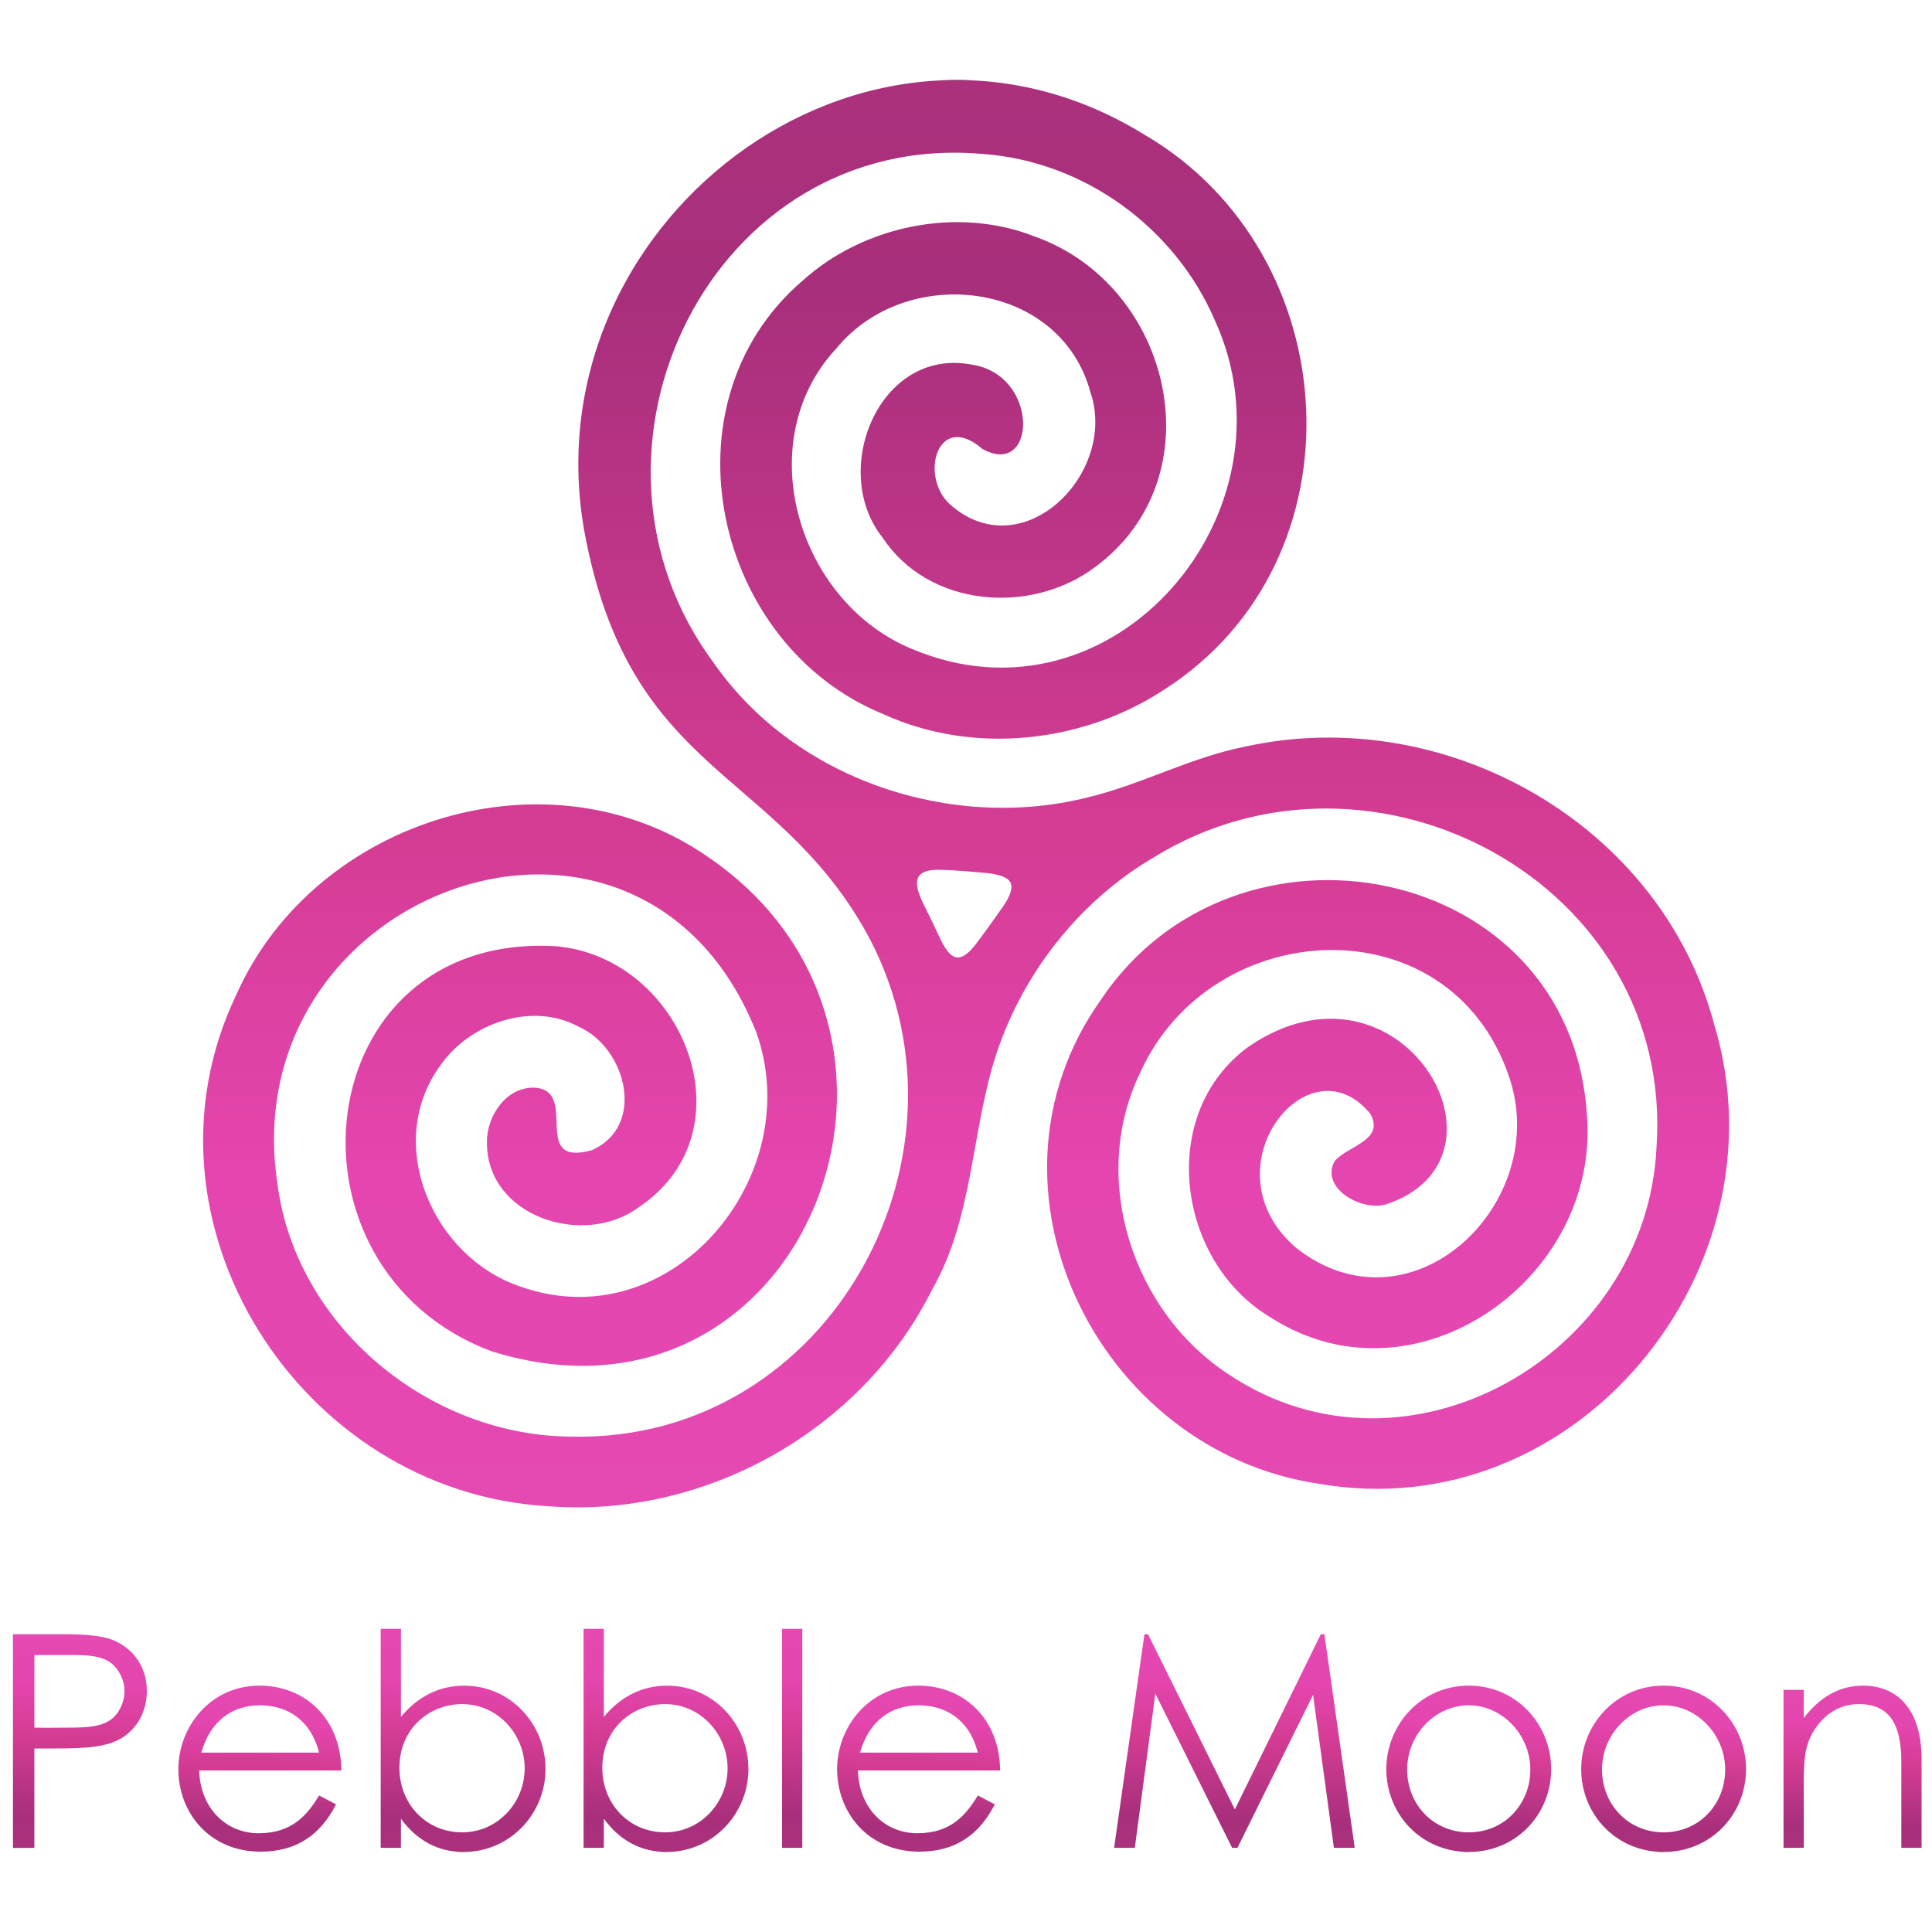 <?xml version="1.0" encoding="UTF-8"?>
<svg xmlns="http://www.w3.org/2000/svg" xmlns:xlink="http://www.w3.org/1999/xlink" width="720" height="720" viewBox="0 0 500 500"><defs><style>.o{fill:none;}.o,.p,.q,.r,.s,.t,.u,.v,.w,.x,.y,.z{stroke-width:0px;}.p{fill:url(#e);}.q{fill:url(#f);}.r{fill:url(#d);}.s{fill:url(#j);}.t{fill:url(#i);}.u{fill:url(#h);}.v{fill:url(#m);}.w{fill:url(#g);}.x{fill:url(#k);}.y{fill:url(#n);}.z{fill:url(#l);}</style><linearGradient id="d" x1="250" y1="390.12" x2="250" y2="20.71" gradientUnits="userSpaceOnUse"><stop offset="0" stop-color="#e549b2"/><stop offset=".24" stop-color="#e445ae"/><stop offset=".48" stop-color="#d43c93"/><stop offset=".85" stop-color="#a82f7b"/><stop offset="1" stop-color="#ab317d"/><stop offset="1" stop-color="#000"/></linearGradient><linearGradient id="e" x1="20.93" y1="423.03" x2="18.99" y2="478.76" xlink:href="#d"/><linearGradient id="f" x1="68.01" y1="436.26" x2="66.52" y2="479.19" xlink:href="#d"/><linearGradient id="g" x1="120.47" y1="422.13" x2="118.48" y2="479.25" xlink:href="#d"/><linearGradient id="h" x1="172.98" y1="422.13" x2="170.99" y2="479.25" xlink:href="#d"/><linearGradient id="i" x1="206" y1="421.48" x2="204.02" y2="478.27" xlink:href="#d"/><linearGradient id="j" x1="238.49" y1="436.26" x2="236.99" y2="479.19" xlink:href="#d"/><linearGradient id="k" x1="321.43" y1="422.18" x2="319.43" y2="479.3" xlink:href="#d"/><linearGradient id="l" x1="380.86" y1="436.26" x2="379.36" y2="479.28" xlink:href="#d"/><linearGradient id="m" x1="431.3" y1="436.26" x2="429.8" y2="479.28" xlink:href="#d"/><linearGradient id="n" x1="480.19" y1="436.17" x2="478.7" y2="478.81" xlink:href="#d"/></defs><g id="a"><rect class="o" x=".33" width="500" height="500"/></g><g id="b"><g id="c"><path class="r" d="M254.11,116.08c-11.42-9.76-16.27,7.09-8.29,14.43,18.77,16.68,43.53-8,36.39-28.98-7.85-28.98-47.58-33.5-65.71-11.41-22.63,24.23-9.95,65.81,19.63,77.87,52.18,21.93,100.86-35.73,78.26-85.12-10.31-23.94-33.72-41.04-59.76-43-70.38-6.44-110.8,76.88-69.81,131.83,21.02,30.13,61.45,43.51,96.64,34.68,13.96-3.34,26.82-10.46,40.94-13.19,51.81-11.33,107.52,20.1,121.27,72.07,19.02,63.42-35.94,130.32-102.38,118.73-57.21-8.43-90.79-76.67-56.47-125.11,34.81-52.35,121.46-36.01,125.85,29.39,3.67,42.5-44.32,76.78-81.84,52.68-24.39-14.53-29.45-52.76-5.72-70.06,39.32-26.9,71.91,28.99,35.47,40.83-6.4,1.75-16.79-4.23-13.26-11.07,3.02-4.03,13.24-5.36,9.32-12.38-16.02-19.68-42.95,14.25-19.2,34.68,29.87,23.49,66.58-11.77,54.98-44.66-15.48-44.72-76.85-41.49-95.32-.73-13.28,27.33-2.13,61.86,22.98,78.2,45.96,30.62,108.08-4.98,110.62-58.76,4.78-68.3-73.33-110.12-130.09-75.12-19.64,11.54-34.52,30.73-41.26,52.46-6.04,19.69-5.66,41.25-16.19,59.53-18.19,36.43-58.81,59.16-99.39,55.93-64.15-3.65-108.8-73.68-80.56-132.47,20.37-45.65,81.44-64.36,122.64-35.12,66.5,46.14,23.69,152.55-56.61,127.51-57.18-21.42-47.71-108.34,16.36-104.85,33.07,2.61,51.31,47.71,21.72,67.56-14.29,10.6-39.52,2.41-39.3-16.9-.06-6.9,5.24-14.49,12.6-14.02,11.27.99-1.55,20.56,14.46,16.19,14.25-6.16,9.03-26.55-3.32-31.98-12.09-6.64-28.43-.86-35.94,10.23-14.53,20.15-1.8,49.29,20.67,56.95,39.13,14.03,74.55-28.38,61.25-65.71-29.81-75.2-135.38-37.51-123.96,39.08,4.74,37,39.3,65.43,76.25,65.53,67.25,1.46,108.09-74.29,75.58-131.54-23.78-41.18-59.8-40.34-71.85-100.02C134.89,58.86,223.57-9.99,296.25,34.9c52.49,30.67,57.28,110.3,4.92,143.66-21.09,13.83-49.48,16.83-72.53,6.27-43.91-17.8-57.99-80.34-21.02-112.11,15.88-14.41,40.27-19.37,60.2-11.5,35.52,12.62,47.16,62.3,15.6,85.53-16.62,12.5-43.08,10.46-54.99-7.6-13.9-17.36-.85-49.36,23.03-44.79,17.81,2.66,16.78,29.67,2.73,21.79l-.1-.06ZM261.47,228.37c-.69-1.37-2.88-2.06-5.88-2.41-3.86-.35-8.57-.79-12.46-.86-9.95-.18-4.72,7.44-1.87,13.44,3.04,6.3,5.24,13.64,11.15,5.95,2.39-3.08,5.05-6.83,7.27-10.01,1.67-2.5,2.53-4.62,1.83-6.02l-.04-.09Z"/></g><path class="p" d="M3.35,422.93h12.78c5.77,0,10.09.38,12.78,1.39,5.62,2.16,9.09,7.08,9.09,13.32,0,5.24-2.46,9.62-6.39,12.09s-9.62,2.77-17.25,2.77h-5.47v25.72H3.35v-55.28ZM8.9,428.32v18.79c3.16.08,6.31,0,9.16,0,4.77,0,8.47-.31,10.93-2.31,1.92-1.54,3.23-4.39,3.23-7.16s-1.39-5.62-3.46-7.24c-2.46-1.85-5.77-2.08-10.09-2.08h-9.78Z"/><path class="q" d="M51.55,458.19c.23,9.39,6.62,16.25,15.4,16.25s12.63-4.85,15.63-9.78l4.39,2.31c-4.16,8.16-10.55,12.24-19.48,12.24-13.55,0-21.33-10.39-21.33-21.33s8.24-21.64,21.02-21.64c11.63,0,21.02,8.39,21.17,21.94h-36.8ZM82.58,453.57c-2.16-8.47-8.24-12.24-15.32-12.24s-12.78,3.93-15.17,12.24h30.49Z"/><path class="w" d="M103.76,478.21h-5.24v-56.67h5.24v22.79c4.47-5.39,10.01-8.08,16.4-8.08,11.93,0,21.02,9.93,21.02,21.56s-9.24,21.48-21.17,21.48c-6.62,0-12.09-2.93-16.25-8.62v7.55ZM135.79,457.65c0-8.85-7.01-16.63-16.17-16.63-8.39,0-16.25,6.24-16.25,16.48,0,9.47,7.01,16.71,16.25,16.71s16.17-7.78,16.17-16.55Z"/><path class="u" d="M156.27,478.21h-5.24v-56.67h5.24v22.79c4.47-5.39,10.01-8.08,16.4-8.08,11.93,0,21.02,9.93,21.02,21.56s-9.24,21.48-21.17,21.48c-6.62,0-12.09-2.93-16.25-8.62v7.55ZM188.3,457.65c0-8.85-7.01-16.63-16.17-16.63-8.39,0-16.25,6.24-16.25,16.48,0,9.47,7.01,16.71,16.25,16.71s16.17-7.78,16.17-16.55Z"/><path class="t" d="M202.39,421.54h5.24v56.67h-5.24v-56.67Z"/><path class="s" d="M222.03,458.19c.23,9.39,6.62,16.25,15.4,16.25s12.63-4.85,15.63-9.78l4.39,2.31c-4.16,8.16-10.55,12.24-19.48,12.24-13.55,0-21.33-10.39-21.33-21.33s8.24-21.64,21.02-21.64c11.63,0,21.02,8.39,21.17,21.94h-36.8ZM253.06,453.57c-2.16-8.47-8.24-12.24-15.32-12.24s-12.78,3.93-15.17,12.24h30.49Z"/><path class="x" d="M288.33,478.21l7.85-55.28h.92l22.48,45.35,22.25-45.35h.92l7.85,55.28h-5.39l-5.39-39.58-19.56,39.58h-1.39l-19.87-39.88-5.31,39.88h-5.39Z"/><path class="z" d="M401.44,457.88c0,11.63-9.01,21.41-21.33,21.41s-21.33-9.78-21.33-21.41,9.09-21.64,21.33-21.64,21.33,9.93,21.33,21.64ZM364.17,457.96c0,8.93,6.7,16.25,15.94,16.25s15.94-7.31,15.94-16.25-7.24-16.63-15.94-16.63-15.94,7.55-15.94,16.63Z"/><path class="v" d="M451.87,457.88c0,11.63-9.01,21.41-21.33,21.41s-21.33-9.78-21.33-21.41,9.09-21.64,21.33-21.64,21.33,9.93,21.33,21.64ZM414.6,457.96c0,8.93,6.7,16.25,15.94,16.25s15.94-7.31,15.94-16.25-7.24-16.63-15.94-16.63-15.94,7.55-15.94,16.63Z"/><path class="y" d="M466.81,444.64c4.23-5.54,9.32-8.39,15.32-8.39,8.93,0,15.17,6.16,15.17,19.02v22.94h-5.24v-22.25c0-9.62-3-14.94-10.93-14.94-4.39,0-8.01,1.93-10.78,5.54-3.08,4-3.54,8.01-3.54,14.48v17.17h-5.24v-40.88h5.24v7.31Z"/></g></svg>
